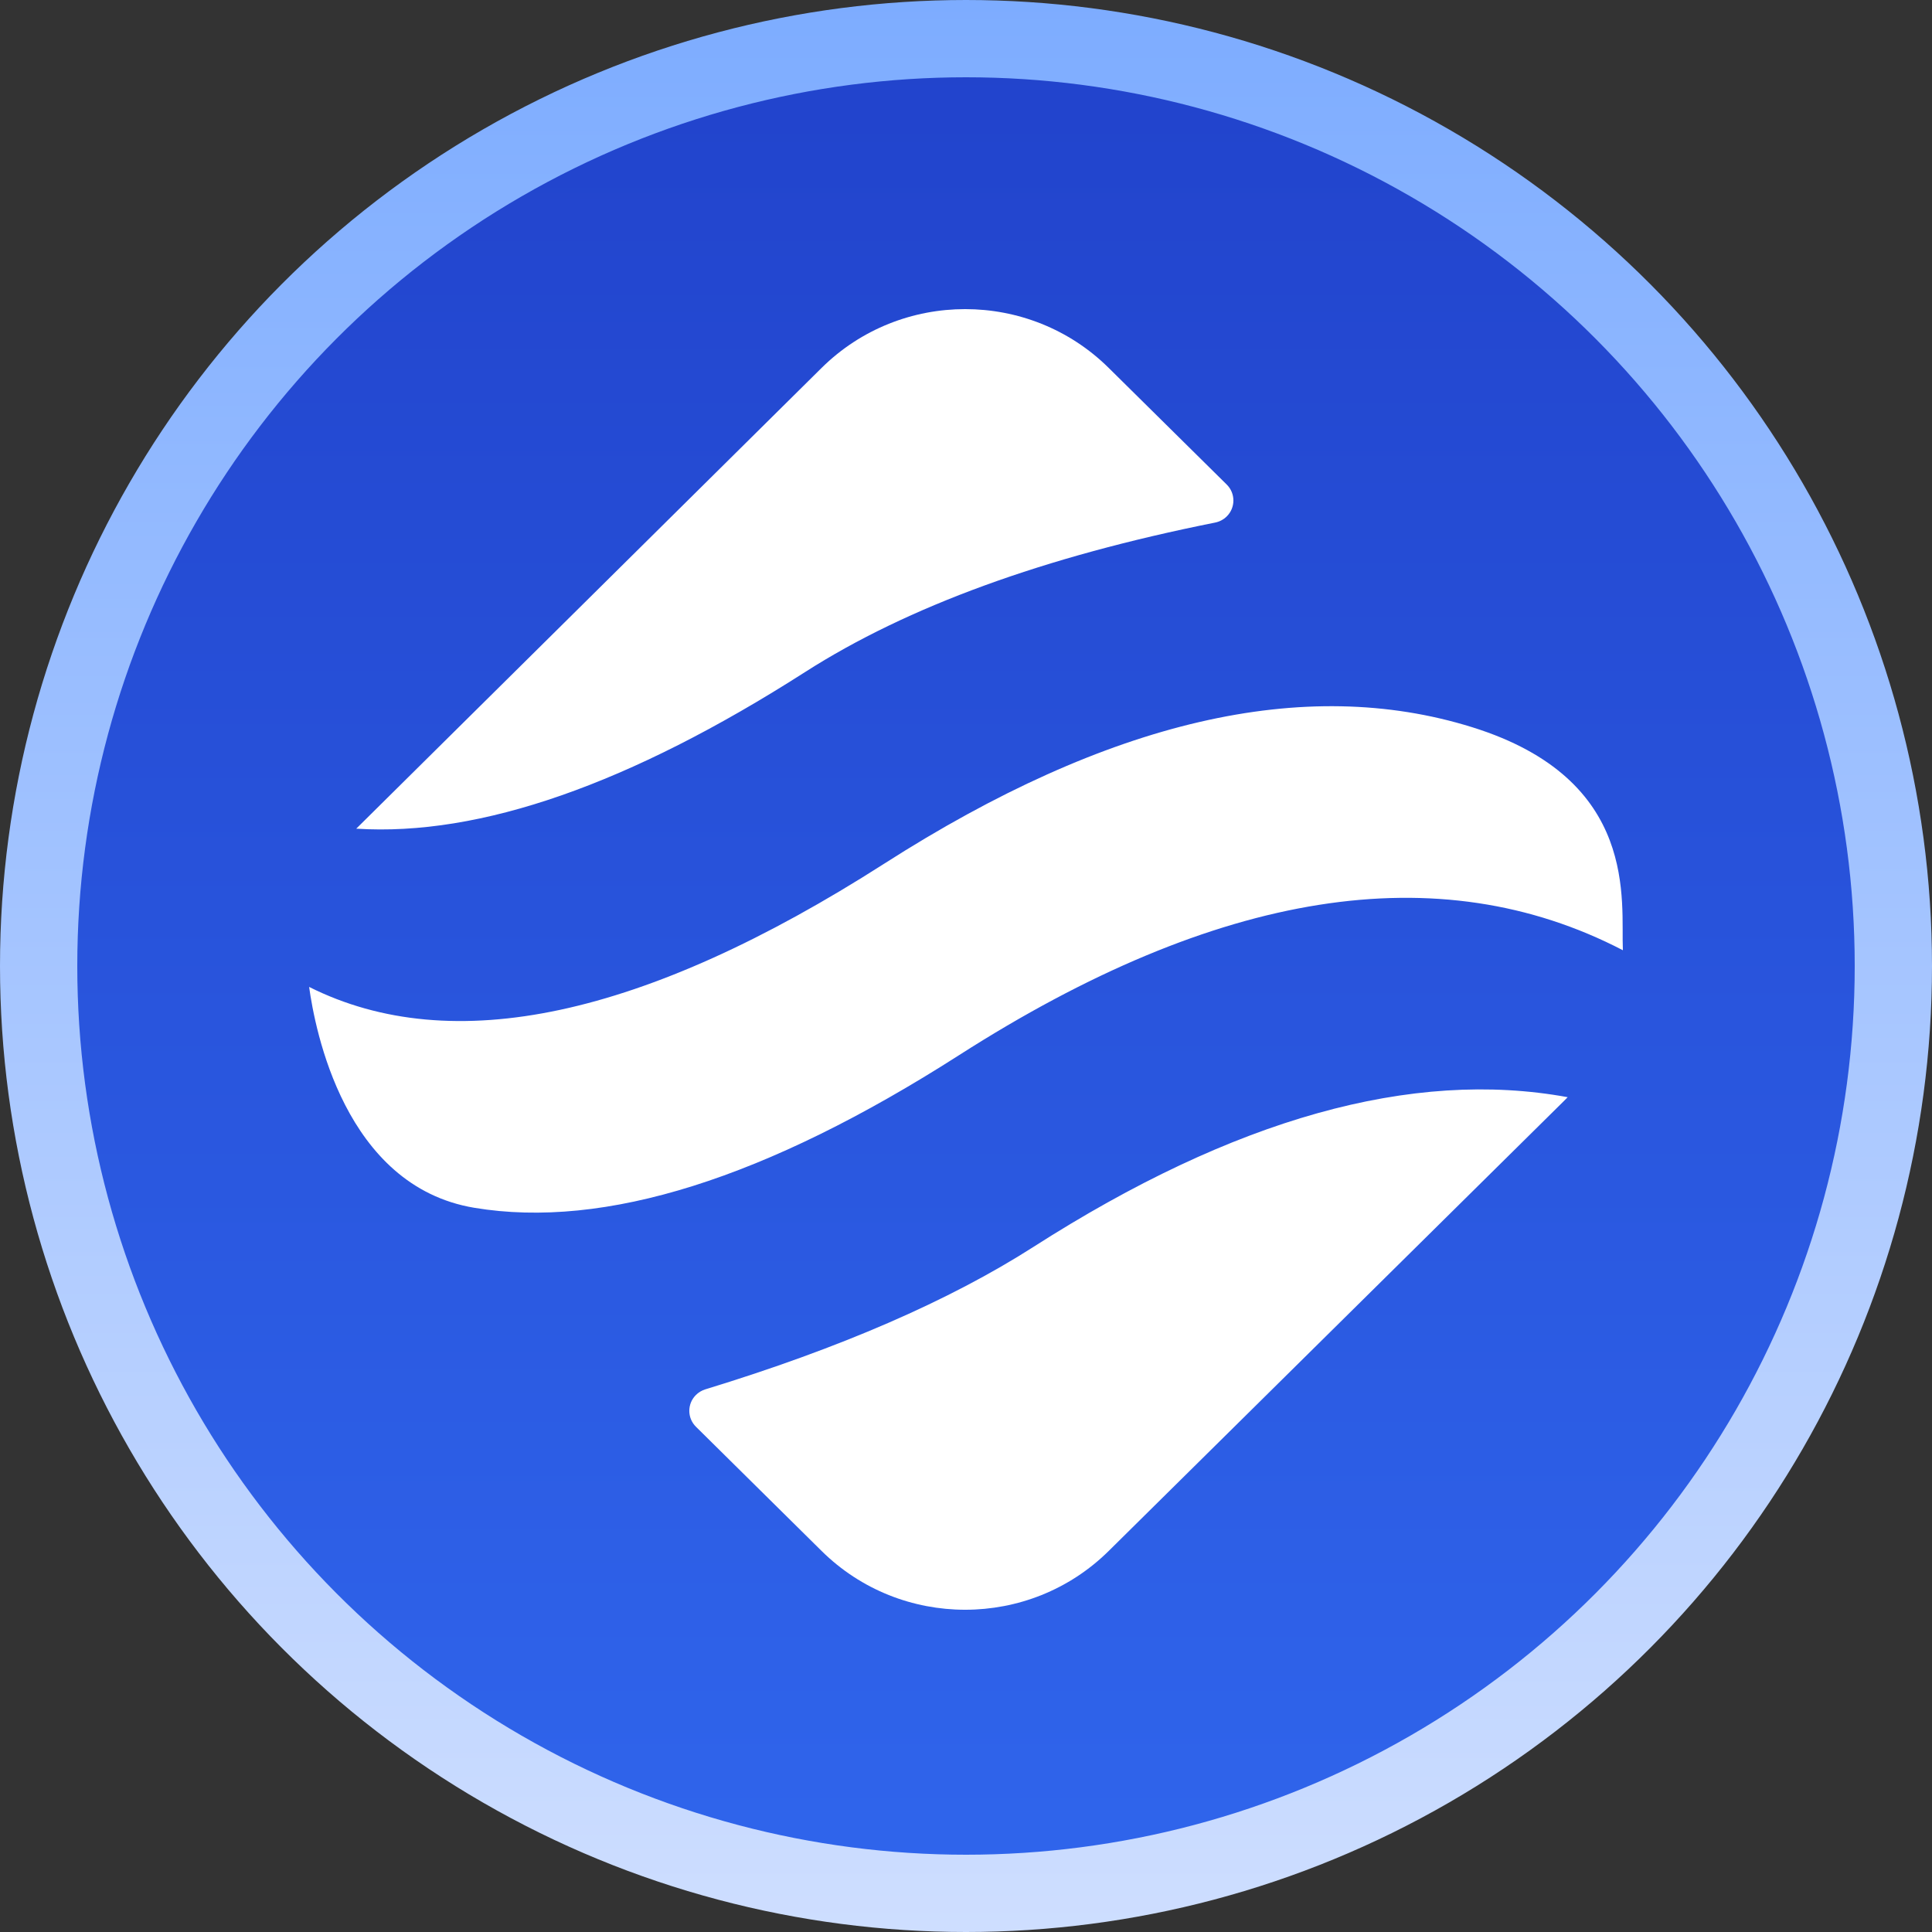 <svg width="100" height="100" viewBox="0 0 100 100" fill="none" xmlns="http://www.w3.org/2000/svg">
<rect x="0" y="0" width="100" height="100" fill="#333333" stroke="none"/>
<circle cx="50" cy="50" r="48" fill="url(#paint0_linear_5064_436)" stroke="url(#paint1_linear_5064_436)" stroke-width="4"/>
<path d="M81.142 56.79L81.056 56.88C81.016 56.921 80.975 56.961 80.934 57.002L57.384 80.279C53.282 84.334 46.631 84.334 42.528 80.279L36.025 73.851C35.564 73.397 35.563 72.659 36.022 72.203C36.157 72.069 36.323 71.97 36.505 71.913C43.476 69.783 49.14 67.324 53.497 64.536C63.873 57.897 73.088 55.315 81.142 56.79ZM76.205 37.642C84.9 40.355 83.885 46.687 84 49.184C74.478 44.241 63.023 46.052 49.634 54.619C39.655 61.004 31.296 63.636 24.556 62.516C17.817 61.396 16.301 53.248 16 51.083C23.405 54.79 33.329 52.662 45.771 44.701C57.365 37.283 67.51 34.93 76.205 37.642ZM57.384 19.041L63.495 25.08C63.955 25.535 63.956 26.273 63.497 26.729C63.333 26.891 63.124 27.002 62.897 27.048C54.051 28.812 46.976 31.391 41.673 34.784C32.585 40.598 24.841 43.301 18.44 42.892L18.441 42.89L42.528 19.041C46.631 14.986 53.282 14.986 57.384 19.041Z" fill="white"/>
<defs>
<linearGradient id="paint0_linear_5064_436" x1="50" y1="0" x2="50" y2="100" gradientUnits="userSpaceOnUse">
<stop stop-color="#2142CB"/>
<stop offset="1" stop-color="#3066ED"/>
</linearGradient>
<linearGradient id="paint1_linear_5064_436" x1="50" y1="0" x2="50" y2="100" gradientUnits="userSpaceOnUse">
<stop stop-color="#7DACFF"/>
<stop offset="1" stop-color="#CEDEFF"/>
</linearGradient>
</defs>
</svg>
